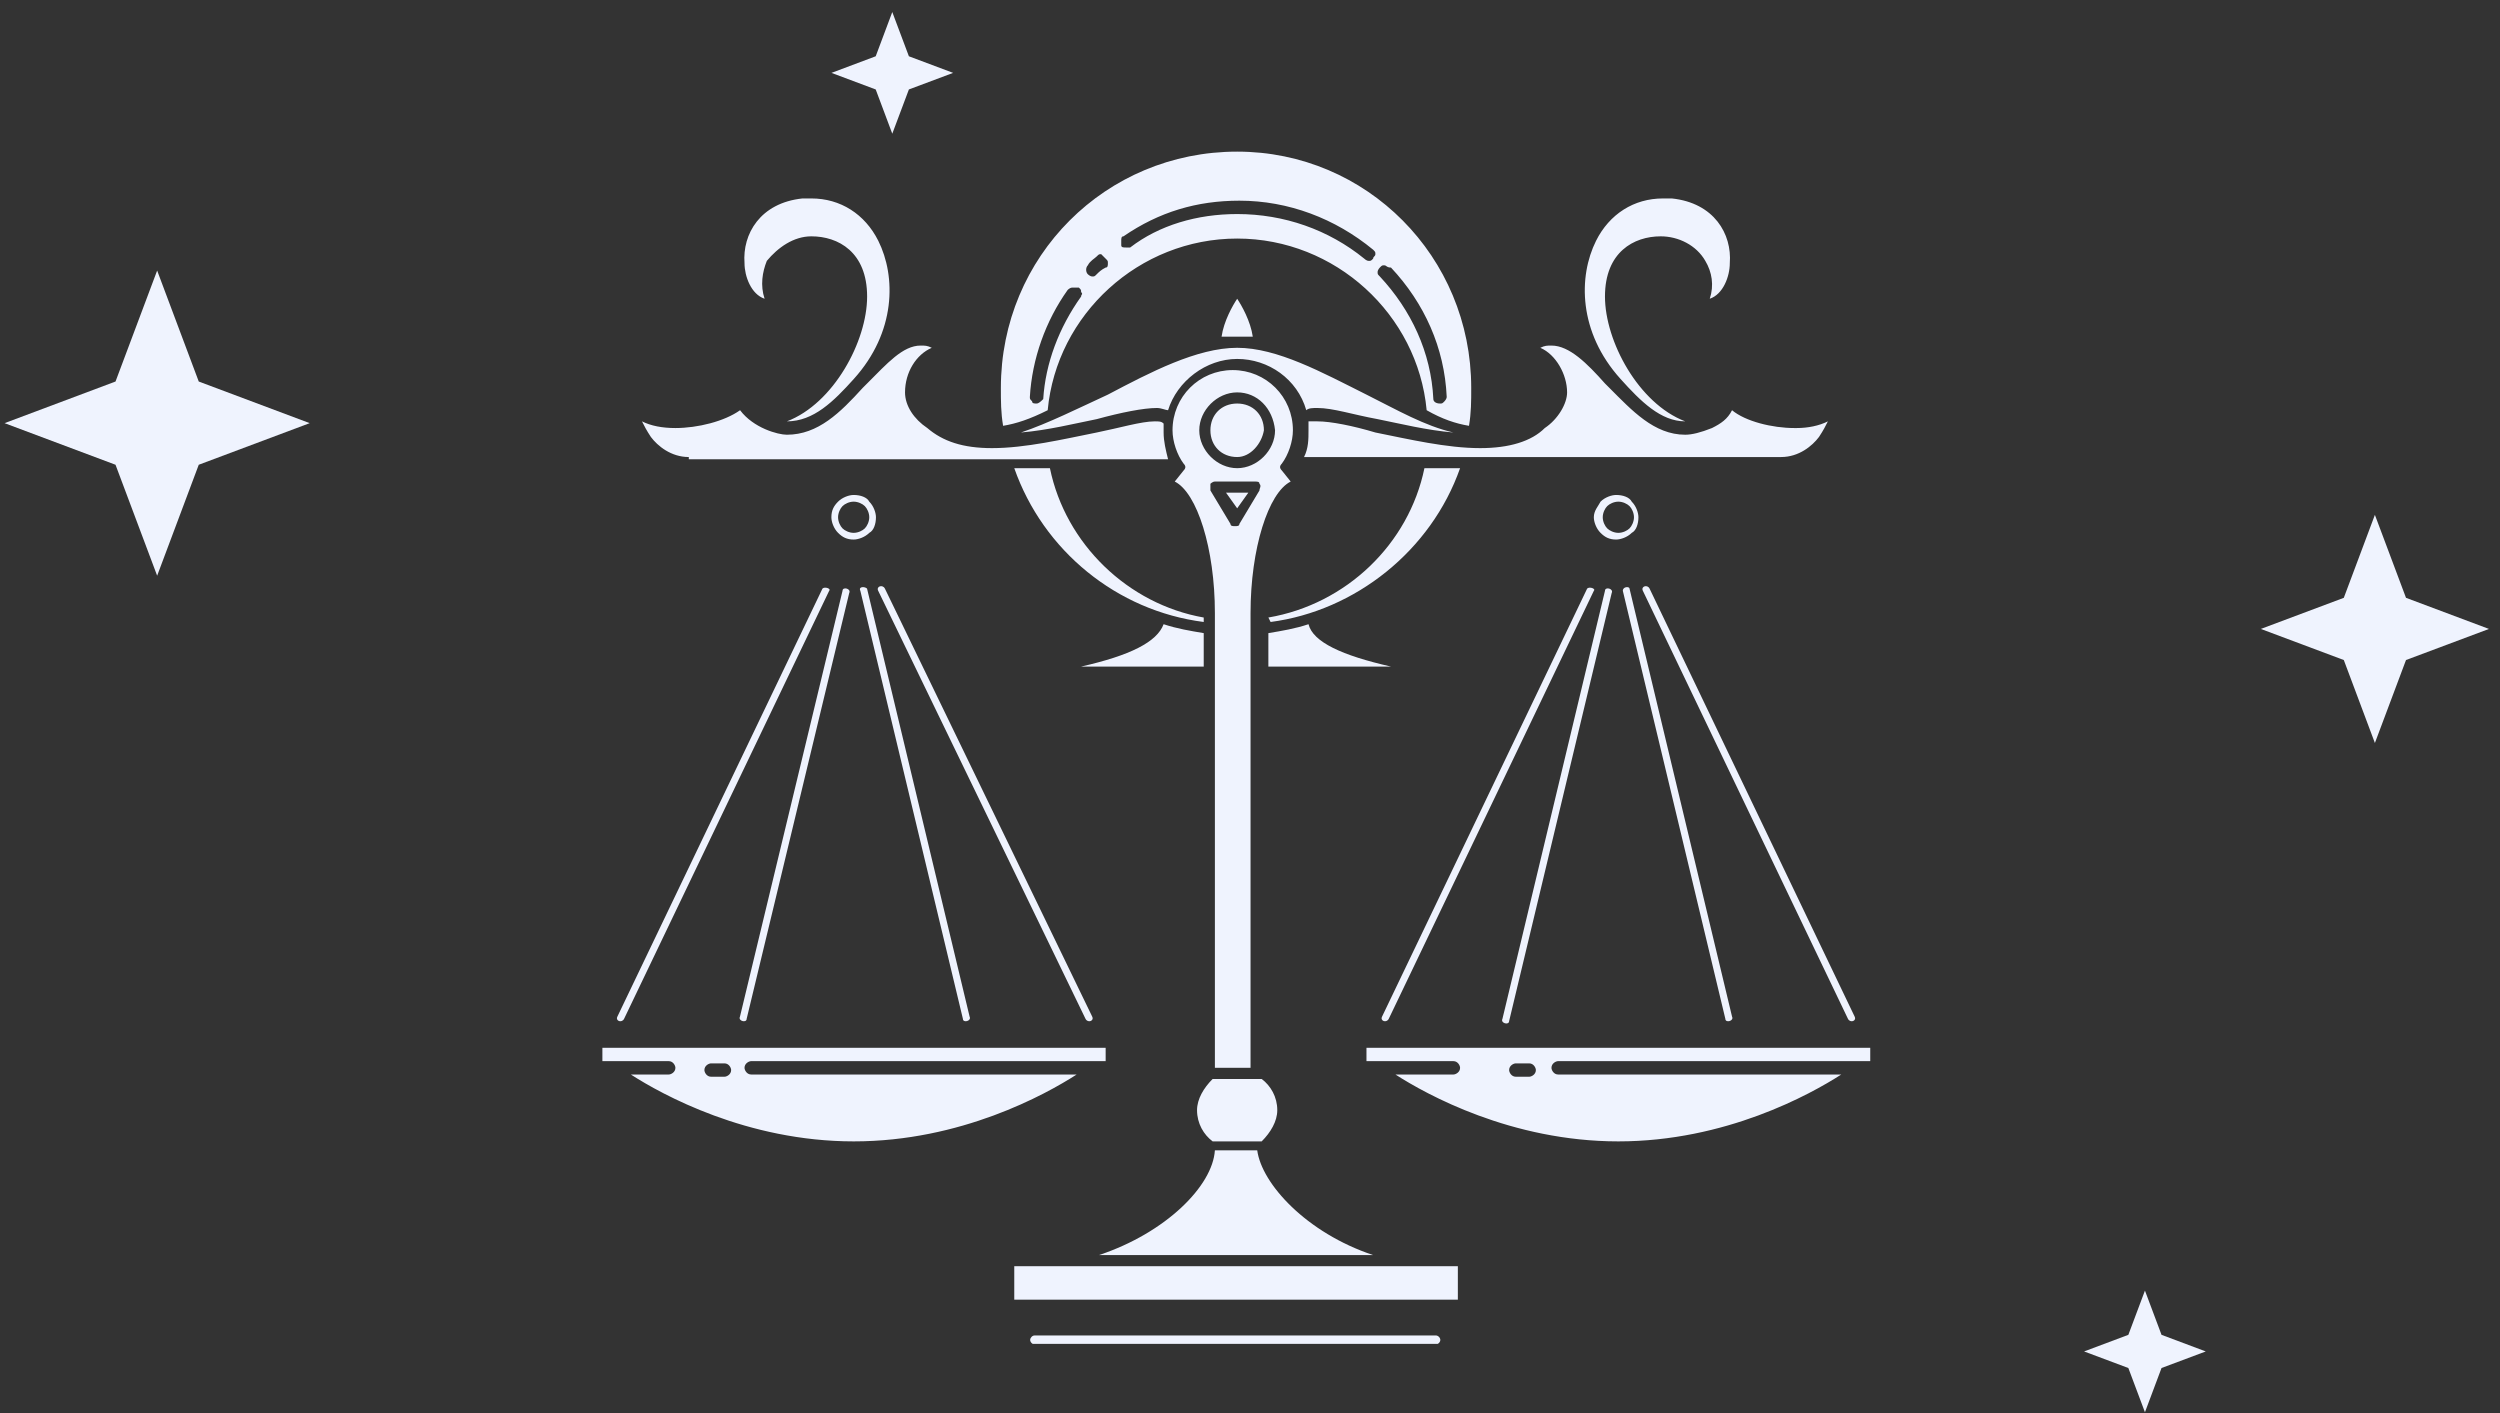 <svg xmlns="http://www.w3.org/2000/svg" width="92" height="52" viewBox="0 0 92 52" fill="none"><rect x="0" y="0" width="92" height="52" fill="#333333" stroke="none"/><path d="M87.396 18.947L86.252 22L83.199 23.145L86.252 24.289L87.396 27.342L88.541 24.289L91.594 23.145L88.541 22L87.396 18.947Z" fill="#EFF3FE"></path><path d="M5.783 9.957L4.251 14.04L0.168 15.572L4.251 17.103L5.783 21.186L7.314 17.103L11.397 15.572L7.314 14.04L5.783 9.957Z" fill="#EFF3FE"></path><path d="M78.934 47.494L78.323 49.122L76.695 49.733L78.323 50.343L78.934 51.971L79.544 50.343L81.172 49.733L79.544 49.122L78.934 47.494Z" fill="#EFF3FE"></path><path d="M32.836 0.443L32.226 2.071L30.598 2.682L32.226 3.292L32.836 4.92L33.447 3.292L35.075 2.682L33.447 2.071L32.836 0.443Z" fill="#EFF3FE"></path><g clip-path="url(#clip0_659_35361)"><path fill-rule="evenodd" clip-rule="evenodd" d="M31.415 18.461C31.251 18.461 31.087 18.543 31.005 18.625C30.923 18.707 30.841 18.871 30.841 19.035C30.841 19.199 30.923 19.363 31.005 19.445C31.087 19.527 31.251 19.609 31.415 19.609C31.579 19.609 31.743 19.527 31.825 19.445C31.907 19.363 31.989 19.199 31.989 19.035C31.989 18.871 31.907 18.707 31.825 18.625C31.743 18.543 31.579 18.461 31.415 18.461ZM30.267 21.66L22.72 37.411C22.638 37.575 22.884 37.657 22.966 37.493L30.513 21.742C30.595 21.66 30.349 21.578 30.267 21.66ZM31.661 21.742L35.435 37.493C35.435 37.657 35.763 37.575 35.681 37.411L31.907 21.66C31.825 21.578 31.579 21.578 31.661 21.742ZM32.318 21.742C32.235 21.578 32.481 21.496 32.564 21.66L40.193 37.411C40.275 37.575 40.029 37.657 39.947 37.493L32.318 21.742ZM31.005 21.742C31.005 21.578 31.333 21.66 31.251 21.824L27.477 37.493C27.477 37.657 27.149 37.575 27.231 37.411L31.005 21.742ZM30.841 18.461C31.005 18.297 31.251 18.215 31.415 18.215C31.661 18.215 31.907 18.297 31.989 18.461C32.153 18.625 32.235 18.871 32.235 19.035C32.235 19.281 32.153 19.527 31.989 19.609C31.825 19.773 31.579 19.855 31.415 19.855C31.169 19.855 31.005 19.773 30.841 19.609C30.677 19.445 30.595 19.199 30.595 19.035C30.595 18.789 30.677 18.625 30.841 18.461Z" fill="#EFF3FE"></path><path fill-rule="evenodd" clip-rule="evenodd" d="M59.556 18.461C59.392 18.461 59.228 18.543 59.146 18.625C59.063 18.707 58.981 18.871 58.981 19.035C58.981 19.199 59.063 19.363 59.146 19.445C59.228 19.527 59.392 19.609 59.556 19.609C59.72 19.609 59.884 19.527 59.966 19.445C60.048 19.363 60.13 19.199 60.13 19.035C60.13 18.871 60.048 18.707 59.966 18.625C59.884 18.543 59.72 18.461 59.556 18.461ZM58.407 21.66L50.86 37.411C50.778 37.575 51.024 37.657 51.106 37.493L58.653 21.742C58.735 21.66 58.489 21.578 58.407 21.66ZM59.72 21.742L63.493 37.493C63.493 37.657 63.822 37.575 63.739 37.411L59.966 21.66C59.966 21.578 59.72 21.578 59.72 21.742ZM60.458 21.742C60.376 21.578 60.622 21.496 60.704 21.66L68.251 37.411C68.333 37.575 68.087 37.657 68.005 37.493L60.458 21.742ZM59.063 21.742C59.063 21.578 59.392 21.66 59.31 21.824L55.536 37.575C55.536 37.739 55.208 37.657 55.29 37.493L59.063 21.742ZM58.9 18.461C59.063 18.297 59.31 18.215 59.474 18.215C59.72 18.215 59.966 18.297 60.048 18.461C60.212 18.625 60.294 18.871 60.294 19.035C60.294 19.281 60.212 19.527 60.048 19.609C59.884 19.773 59.638 19.855 59.474 19.855C59.228 19.855 59.063 19.773 58.9 19.609C58.735 19.445 58.653 19.199 58.653 19.035C58.653 18.789 58.817 18.625 58.9 18.461Z" fill="#EFF3FE"></path><path fill-rule="evenodd" clip-rule="evenodd" d="M37.325 47.828V46.597H53.649V47.828H37.325ZM40.442 46.187C42.903 45.367 44.625 43.644 44.708 42.331H46.266C46.43 43.562 48.071 45.367 50.532 46.187H40.442ZM59.555 42.003C55.618 42.003 52.501 40.281 51.352 39.542H53.485C53.567 39.542 53.731 39.46 53.731 39.296C53.731 39.214 53.649 39.05 53.485 39.05H50.286V38.558H68.825V39.05H57.34C57.258 39.05 57.094 39.132 57.094 39.296C57.094 39.378 57.176 39.542 57.34 39.542H67.759C66.61 40.281 63.493 42.003 59.555 42.003ZM55.782 39.132C55.7 39.132 55.536 39.214 55.536 39.378C55.536 39.46 55.618 39.624 55.782 39.624H56.274C56.356 39.624 56.52 39.542 56.52 39.378C56.52 39.296 56.438 39.132 56.274 39.132H55.782ZM44.625 42.003C44.297 41.757 44.051 41.347 44.051 40.855C44.051 40.445 44.297 40.034 44.625 39.706H46.43C46.758 39.952 47.004 40.363 47.004 40.855C47.004 41.265 46.758 41.675 46.43 42.003H44.625ZM31.418 42.003C27.481 42.003 24.363 40.281 23.215 39.542H24.609C24.692 39.542 24.855 39.46 24.855 39.296C24.855 39.214 24.773 39.05 24.609 39.05H22.148V38.558H40.688V39.05H27.645C27.563 39.05 27.398 39.132 27.398 39.296C27.398 39.378 27.481 39.542 27.645 39.542H39.621C38.473 40.281 35.356 42.003 31.418 42.003ZM26.168 39.132C26.086 39.132 25.922 39.214 25.922 39.378C25.922 39.46 26.004 39.624 26.168 39.624H26.66C26.742 39.624 26.906 39.542 26.906 39.378C26.906 39.296 26.824 39.132 26.66 39.132H26.168ZM44.708 39.296C44.708 37.409 44.708 22.725 44.708 22.561C44.708 20.182 44.051 18.131 43.231 17.721L43.559 17.311C43.641 17.229 43.641 17.147 43.559 17.065C43.313 16.737 43.149 16.244 43.149 15.834C43.149 14.604 44.133 13.619 45.364 13.619C46.594 13.619 47.579 14.604 47.579 15.834C47.579 16.244 47.415 16.737 47.169 17.065C47.086 17.147 47.086 17.229 47.169 17.311L47.497 17.721C46.676 18.131 46.02 20.182 46.02 22.561V39.296H44.708ZM44.708 17.721C44.625 17.721 44.543 17.803 44.543 17.803C44.543 17.885 44.543 17.967 44.543 18.049L45.282 19.28C45.282 19.362 45.364 19.362 45.446 19.362C45.528 19.362 45.61 19.362 45.61 19.28L46.348 18.049C46.348 17.967 46.43 17.885 46.348 17.803C46.348 17.721 46.266 17.721 46.184 17.721H44.708ZM45.528 14.44C44.789 14.44 44.133 15.096 44.133 15.834C44.133 16.573 44.789 17.229 45.528 17.229C46.266 17.229 46.922 16.573 46.922 15.834C46.84 15.014 46.266 14.44 45.528 14.44ZM39.785 24.53C41.59 24.12 42.575 23.628 42.821 22.971C43.313 23.135 43.805 23.217 44.297 23.299V24.53C43.559 24.53 41.098 24.53 39.785 24.53ZM46.676 24.53V23.299C47.169 23.217 47.661 23.135 48.153 22.971C48.317 23.628 49.383 24.12 51.188 24.53H46.676ZM46.676 22.725C49.547 22.233 51.844 20.018 52.419 17.229H53.731C52.665 20.264 49.876 22.479 46.758 22.889L46.676 22.725ZM44.297 22.889C41.098 22.479 38.391 20.264 37.325 17.229H38.637C39.211 20.018 41.508 22.233 44.297 22.725V22.889ZM45.118 18.131H45.938L45.528 18.706L45.118 18.131ZM47.989 16.819C48.153 16.491 48.153 16.163 48.153 15.834C48.153 15.752 48.153 15.588 48.153 15.506C48.235 15.506 48.317 15.506 48.481 15.506C48.973 15.506 49.794 15.67 50.614 15.916C51.844 16.163 53.239 16.491 54.469 16.491C55.536 16.491 56.356 16.244 56.848 15.752C57.34 15.424 57.669 14.85 57.669 14.44C57.669 13.784 57.258 13.045 56.684 12.799C56.848 12.717 56.93 12.717 57.094 12.717C57.751 12.717 58.407 13.373 59.063 14.112L59.227 14.276C60.048 15.096 60.868 15.998 62.016 15.998C62.263 15.998 62.591 15.916 63.001 15.752C63.329 15.588 63.575 15.424 63.739 15.096C64.231 15.506 65.216 15.752 66.036 15.752H66.118C66.528 15.752 66.938 15.67 67.266 15.506C67.184 15.67 67.102 15.834 66.938 16.081C66.692 16.409 66.2 16.819 65.544 16.819H47.989ZM45.528 16.819C44.954 16.819 44.543 16.409 44.543 15.834C44.543 15.26 44.954 14.85 45.528 14.85C46.102 14.85 46.512 15.26 46.512 15.834C46.43 16.327 46.02 16.819 45.528 16.819ZM25.348 16.819C24.692 16.819 24.199 16.409 23.953 16.081C23.789 15.834 23.707 15.67 23.625 15.506C23.953 15.67 24.363 15.752 24.855 15.752C25.676 15.752 26.66 15.506 27.235 15.096C27.727 15.752 28.629 15.998 28.957 15.998C30.106 15.998 30.926 15.178 31.746 14.276L31.91 14.112C32.649 13.373 33.223 12.717 33.879 12.717C34.043 12.717 34.125 12.717 34.289 12.799C33.715 13.045 33.305 13.701 33.305 14.44C33.305 14.932 33.633 15.424 34.125 15.752C34.7 16.244 35.438 16.491 36.504 16.491C37.735 16.491 39.129 16.163 40.36 15.916C41.18 15.752 42 15.506 42.493 15.506C42.657 15.506 42.739 15.506 42.821 15.588C42.821 15.67 42.821 15.834 42.821 15.916C42.821 16.244 42.903 16.573 42.985 16.901H25.348V16.819ZM37.571 15.916C38.555 15.588 39.703 15.014 40.77 14.522C42.328 13.701 44.051 12.799 45.528 12.799C47.004 12.799 48.645 13.701 50.286 14.522C51.434 15.096 52.419 15.67 53.485 15.916C52.501 15.834 51.516 15.588 50.696 15.424C49.794 15.26 49.055 15.014 48.481 15.014C48.317 15.014 48.153 15.014 48.071 15.096C47.743 13.948 46.676 13.209 45.528 13.209C44.379 13.209 43.313 14.03 42.985 15.096C42.903 15.096 42.739 15.014 42.575 15.014C42.082 15.014 41.262 15.178 40.36 15.424C39.539 15.588 38.555 15.834 37.571 15.916ZM36.914 15.67C36.832 15.178 36.832 14.768 36.832 14.276C36.832 9.436 40.688 5.58 45.528 5.58C50.286 5.58 54.141 9.436 54.141 14.276C54.141 14.768 54.141 15.178 54.059 15.67C53.567 15.588 53.075 15.424 52.501 15.096C52.172 11.569 49.137 8.779 45.528 8.779C41.918 8.779 38.883 11.569 38.555 15.096C37.899 15.424 37.407 15.588 36.914 15.67ZM39.457 10.584C39.375 10.584 39.375 10.584 39.457 10.584C39.375 10.584 39.293 10.666 39.293 10.666C38.473 11.815 37.981 13.209 37.899 14.604C37.899 14.686 37.899 14.686 37.981 14.768C37.981 14.85 38.063 14.85 38.145 14.85C38.227 14.85 38.309 14.768 38.391 14.686C38.473 13.373 38.965 12.061 39.785 10.912C39.785 10.83 39.867 10.83 39.785 10.748C39.785 10.666 39.785 10.666 39.703 10.584C39.539 10.584 39.457 10.584 39.457 10.584ZM50.942 9.764C50.86 9.764 50.86 9.764 50.778 9.846C50.778 9.846 50.696 9.928 50.696 10.01C50.696 10.092 50.696 10.092 50.778 10.174C51.926 11.405 52.665 12.963 52.747 14.686C52.747 14.768 52.829 14.85 52.993 14.85C53.075 14.85 53.075 14.85 53.157 14.768C53.157 14.768 53.239 14.686 53.239 14.604C53.157 12.799 52.419 11.158 51.188 9.846C51.024 9.846 51.024 9.764 50.942 9.764ZM40.524 9.354C40.442 9.354 40.442 9.354 40.36 9.436C40.278 9.518 40.114 9.6 40.032 9.764C39.95 9.846 39.95 10.01 40.032 10.092C40.032 10.092 40.114 10.174 40.196 10.174C40.278 10.174 40.278 10.174 40.36 10.092C40.442 10.01 40.524 9.928 40.688 9.846C40.77 9.846 40.77 9.764 40.77 9.682C40.77 9.6 40.77 9.6 40.688 9.518C40.606 9.436 40.524 9.354 40.524 9.354ZM45.528 7.877C47.251 7.877 48.891 8.451 50.204 9.518C50.204 9.518 50.286 9.6 50.368 9.6C50.45 9.6 50.45 9.6 50.532 9.518C50.532 9.436 50.614 9.436 50.614 9.354C50.614 9.272 50.614 9.272 50.532 9.19C49.137 8.041 47.415 7.385 45.61 7.385C44.051 7.385 42.657 7.795 41.344 8.697C41.262 8.697 41.262 8.779 41.262 8.861C41.262 8.943 41.262 8.943 41.262 9.026C41.262 9.108 41.344 9.108 41.426 9.108C41.426 9.108 41.426 9.108 41.508 9.108C41.59 9.108 41.59 9.108 41.59 9.108C42.657 8.287 44.051 7.877 45.528 7.877ZM28.957 15.506C30.68 14.85 31.91 12.553 31.91 10.912C31.91 9.272 30.844 8.697 29.86 8.697C29.203 8.697 28.629 9.108 28.219 9.6C28.055 10.01 27.973 10.502 28.137 10.994C27.645 10.83 27.398 10.174 27.398 9.682C27.317 8.615 27.973 7.467 29.531 7.303C29.613 7.303 29.695 7.303 29.86 7.303C30.926 7.303 31.828 7.877 32.321 8.861C32.977 10.174 32.977 12.225 31.418 13.948C30.68 14.768 29.942 15.506 28.957 15.506ZM62.016 15.506C61.114 15.506 60.376 14.768 59.638 13.948C58.079 12.225 58.079 10.174 58.735 8.861C59.227 7.877 60.13 7.303 61.196 7.303C61.278 7.303 61.36 7.303 61.524 7.303C63.083 7.467 63.739 8.615 63.657 9.682C63.657 10.174 63.411 10.83 62.919 10.994C63.083 10.502 63.001 10.01 62.755 9.6C62.427 9.026 61.77 8.697 61.114 8.697C60.13 8.697 59.063 9.272 59.063 10.912C59.063 12.553 60.294 14.85 62.016 15.506ZM44.954 12.389C45.036 11.815 45.364 11.24 45.528 10.994C45.692 11.24 46.02 11.815 46.102 12.389C45.938 12.389 45.692 12.389 45.528 12.389C45.282 12.389 45.118 12.389 44.954 12.389Z" fill="#EFF3FE"></path><path fill-rule="evenodd" clip-rule="evenodd" d="M52.84 49.473C52.922 49.473 53.004 49.391 53.004 49.309C53.004 49.227 52.922 49.145 52.84 49.145H38.074C37.992 49.145 37.91 49.227 37.91 49.309C37.91 49.391 37.992 49.473 38.074 49.473H52.84Z" fill="#EFF3FE"></path></g><defs><clipPath id="clip0_659_35361"><rect width="46.677" height="43.888" fill="white" transform="translate(22.168 5.566)"></rect></clipPath></defs></svg>